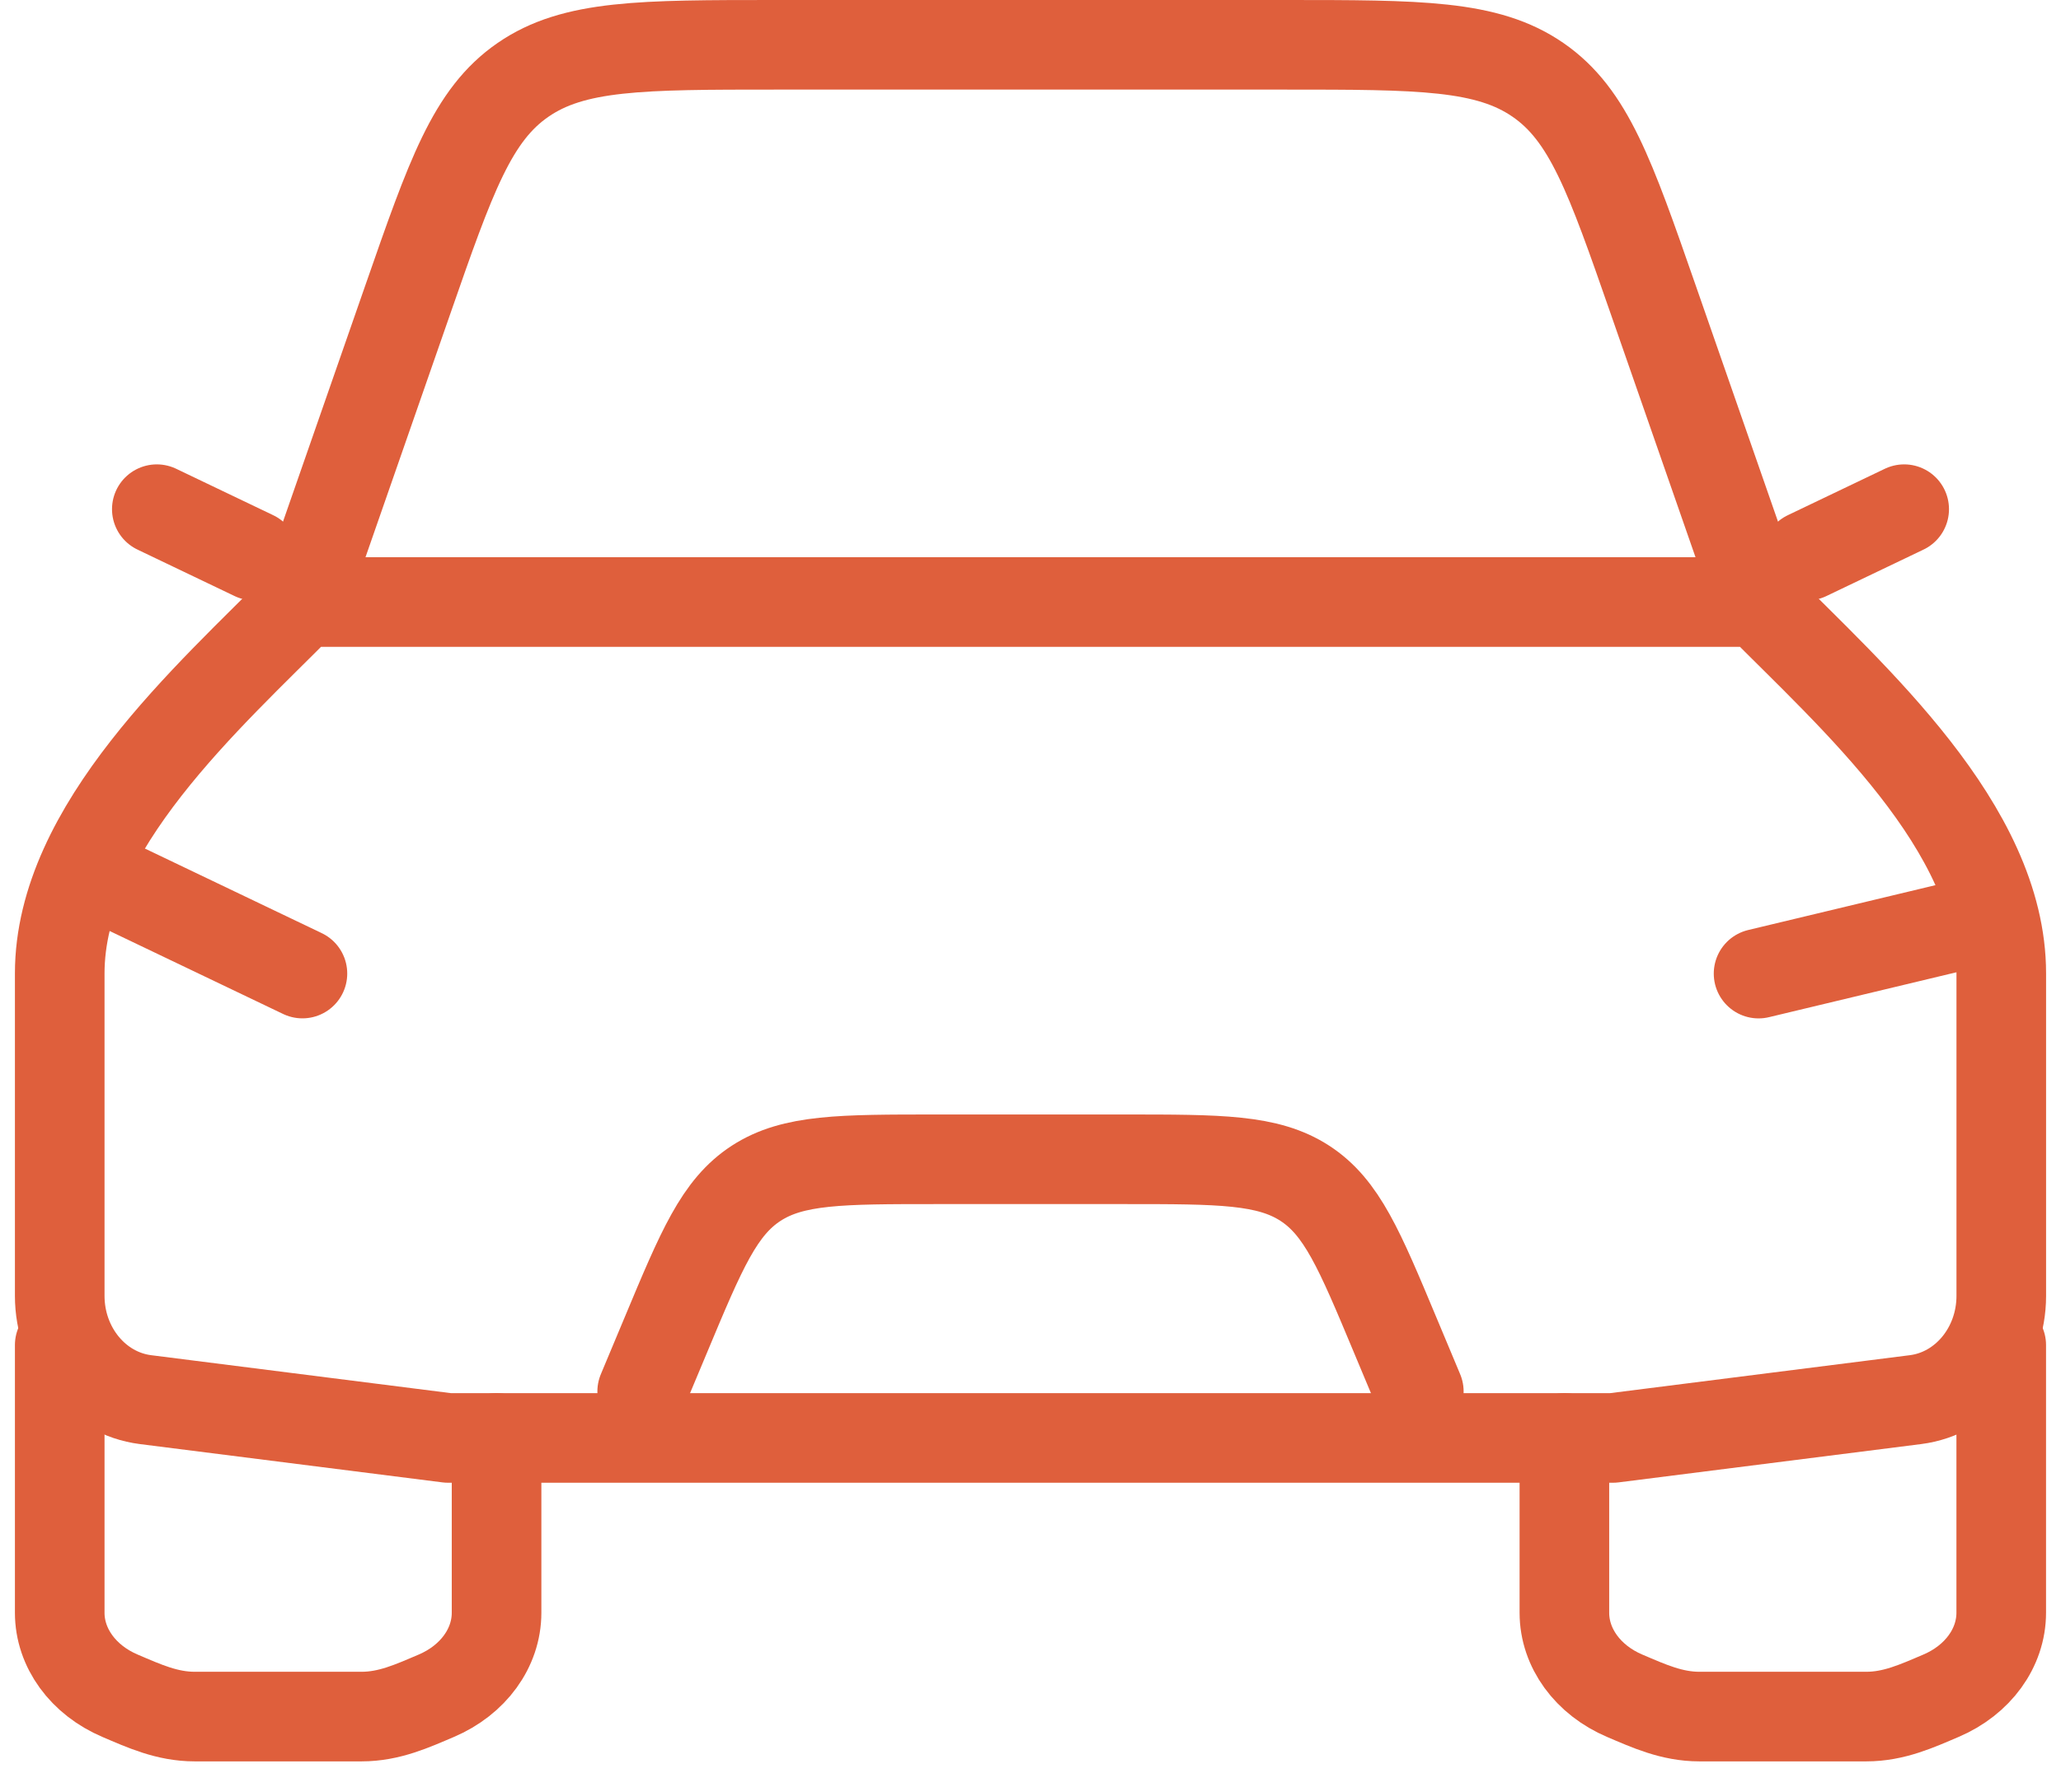 <svg width="46" height="40" viewBox="0 0 46 40" fill="none" xmlns="http://www.w3.org/2000/svg">
<path d="M2.417 19.659L6.75 21.732" stroke="#DF5F3C" stroke-width="2" stroke-linecap="round" stroke-linejoin="round"/>
<path d="M43.583 20.695L39.25 21.733" stroke="#DF5F3C" stroke-width="2" stroke-linecap="round" stroke-linejoin="round"/>
<path d="M14.333 31.061L14.866 29.788C15.657 27.895 16.053 26.948 16.878 26.413C17.704 25.878 18.769 25.878 20.901 25.878H25.099C27.231 25.878 28.296 25.878 29.122 26.413C29.947 26.948 30.343 27.895 31.134 29.788L31.667 31.061" stroke="#DF5F3C" stroke-width="2" stroke-linecap="round" stroke-linejoin="round"/>
<path d="M1.333 30.025V36C1.333 36.785 1.855 37.503 2.681 37.854C3.216 38.082 3.728 38.318 4.346 38.318H8.07C8.688 38.318 9.2 38.082 9.736 37.854C10.562 37.503 11.083 36.785 11.083 36V32.098" stroke="#DF5F3C" stroke-width="2" stroke-linecap="round" stroke-linejoin="round"/>
<path d="M34.916 32.098V36C34.916 36.785 35.438 37.503 36.264 37.854C36.8 38.082 37.312 38.318 37.929 38.318H41.654C42.272 38.318 42.783 38.082 43.319 37.854C44.145 37.503 44.666 36.785 44.666 36V30.025" stroke="#DF5F3C" stroke-width="2" stroke-linecap="round" stroke-linejoin="round"/>
<path d="M40.333 12.403L42.5 11.366" stroke="#DF5F3C" stroke-width="2" stroke-linecap="round" stroke-linejoin="round"/>
<path d="M5.667 12.403L3.5 11.366" stroke="#DF5F3C" stroke-width="2" stroke-linecap="round" stroke-linejoin="round"/>
<path d="M6.75 13.439L9.108 6.67C10.061 3.934 10.538 2.565 11.673 1.783C12.808 1 14.315 1 17.33 1H28.67C31.685 1 33.192 1 34.327 1.783C35.462 2.565 35.939 3.934 36.892 6.67L39.25 13.439" stroke="#DF5F3C" stroke-width="2" stroke-linejoin="round"/>
<path d="M6.75 13.439H39.25C41.324 15.54 44.667 18.466 44.667 21.731V28.926C44.667 30.109 43.844 31.104 42.753 31.243L36 32.098H10L3.247 31.243C2.156 31.104 1.333 30.109 1.333 28.926V21.731C1.333 18.466 4.676 15.54 6.75 13.439Z" stroke="#DF5F3C" stroke-width="2" stroke-linejoin="round"/>
</svg>

